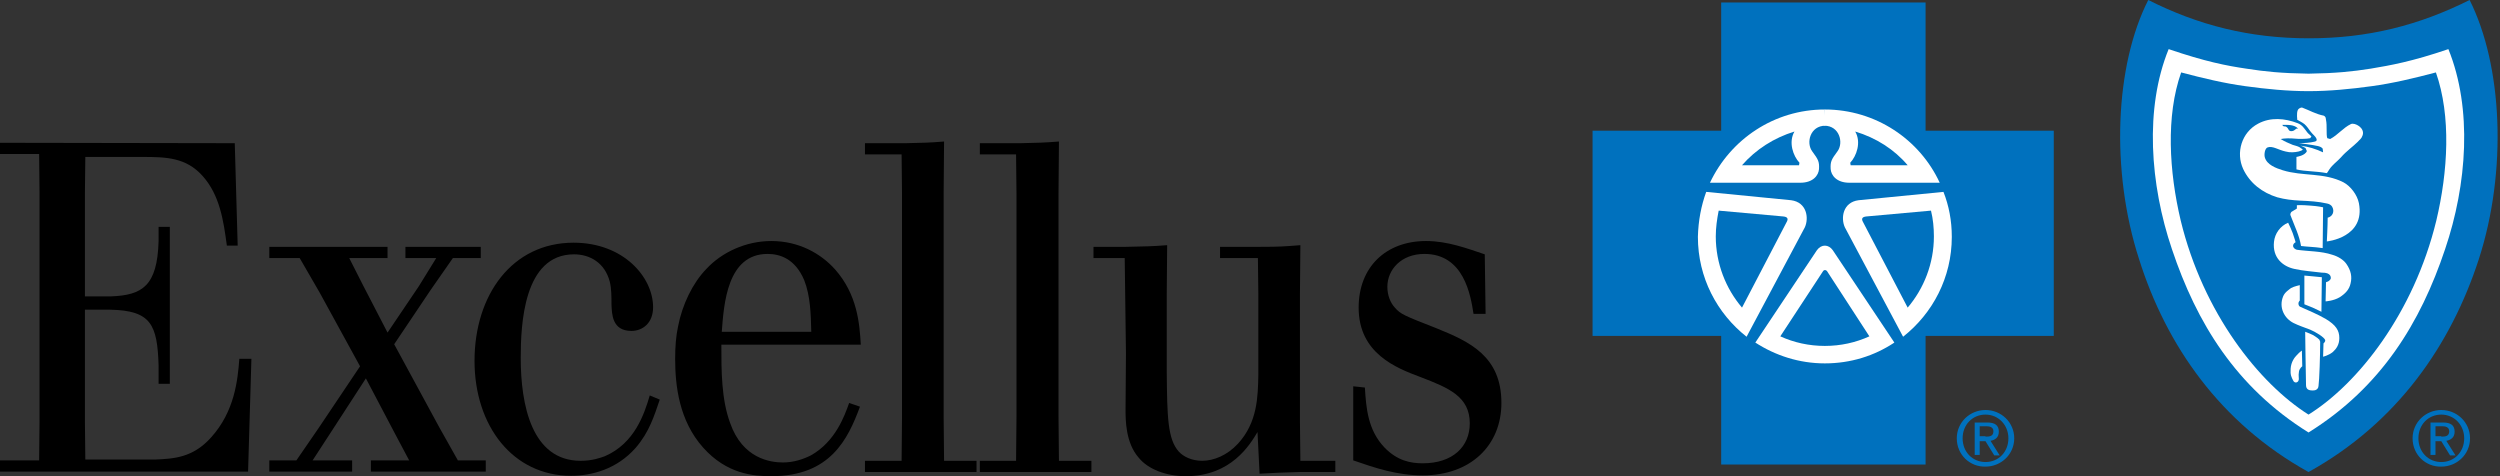 <?xml version="1.0" encoding="UTF-8"?> <svg xmlns="http://www.w3.org/2000/svg" width="147" height="28" viewBox="0 0 147 28" fill="none"><rect x="0" y="0" width="147" height="28" fill="#333333" stroke="none"/><path d="M13.804 8.42L13.976 14.441H13.339C13.143 12.972 12.923 11.479 11.92 10.354C10.941 9.252 9.766 9.228 8.346 9.228H5.017L4.993 11.357V17.427H6.535C8.346 17.354 9.252 16.84 9.325 14.172V13.34H9.986V22.567H9.325V21.49C9.252 19.091 8.885 18.259 6.486 18.21H4.993V24.794L5.017 27.021H9.129C10.206 26.972 11.332 26.924 12.409 25.724C13.804 24.182 13.976 22.347 14.073 21.098H14.783L14.587 27.731H0V27.07H2.301L2.325 24.77V11.357L2.301 9.056H0V8.396" fill="black"></path><path d="M28.269 14.514V15.175H26.629L25.332 17.035L23.178 20.241L25.822 25.112L26.923 27.07H28.563V27.73H21.808V27.07H24.059L23.227 25.503L21.514 22.248L19.385 25.528L18.381 27.07H20.706V27.73H15.836V27.07H17.427L18.724 25.185L21.171 21.538L18.797 17.206L17.622 15.175H15.836V14.514H22.787V15.175H20.535L21.367 16.814L22.787 19.556L24.622 16.839L25.65 15.175H23.839V14.514" fill="black"></path><path d="M38.794 23.497C38.475 24.427 38.182 25.406 37.374 26.336C36.273 27.584 34.804 27.976 33.58 27.976C30.154 27.976 27.902 25.039 27.902 21.221C27.902 17.353 30.105 14.27 33.727 14.27C36.664 14.27 38.402 16.301 38.402 18.063C38.402 19.018 37.766 19.458 37.129 19.458C35.979 19.458 35.979 18.455 35.955 17.892C35.955 17.451 35.955 16.986 35.857 16.57C35.563 15.444 34.682 14.955 33.752 14.955C30.79 14.955 30.619 19.067 30.619 21.049C30.619 23.791 31.255 27.095 34.143 27.095C34.829 27.095 35.294 26.923 35.563 26.826C37.325 26.067 37.888 24.329 38.206 23.252" fill="black"></path><path d="M42.441 19.508C42.563 17.868 42.759 14.931 45.133 14.931C45.843 14.931 46.748 15.2 47.287 16.473C47.654 17.403 47.678 18.48 47.703 19.508H42.441ZM49.93 23.693C49.661 24.452 49.122 25.969 47.678 26.777C47.238 26.997 46.675 27.193 46.038 27.193C45.304 27.193 43.664 26.973 42.93 24.868C42.416 23.473 42.416 21.808 42.416 20.266H50.615C50.542 19.043 50.42 17.329 49.098 15.836C48.241 14.882 46.944 14.172 45.353 14.172C43.86 14.172 42.441 14.833 41.535 15.812C40.727 16.644 40.115 17.917 39.871 19.189C39.748 19.752 39.699 20.389 39.699 21.098C39.699 22.714 39.944 24.745 41.339 26.312C42.734 27.878 44.301 28 45.353 28C48.829 28 49.857 25.822 50.566 23.913L49.93 23.693Z" fill="black"></path><path d="M53.308 8.419C54.287 8.395 54.605 8.395 55.511 8.321L55.486 11.356V24.549L55.511 27.094H57.42V27.755H50.86V27.094H53.014L53.038 24.549V11.356L53.014 9.08H50.86V8.419" fill="black"></path><path d="M60.038 8.419C61.017 8.395 61.336 8.395 62.266 8.321L62.241 11.356V24.549L62.266 27.094H64.175V27.755H57.615V27.094H59.745L59.769 24.549V11.356L59.745 9.08H57.615V8.419" fill="black"></path><path d="M74.112 14.514C75.262 14.514 75.531 14.489 76.462 14.416L76.437 17.255V24.843L76.462 27.094H78.517V27.755H76.437C75.385 27.78 74.969 27.804 74.063 27.853L73.941 25.405C73.5 26.14 72.399 28 69.731 28C68.556 28 67.504 27.584 66.965 26.923C66.182 26.042 66.182 24.696 66.182 24.084L66.206 20.78L66.133 15.175H64.297V14.514H66.206C67.332 14.489 67.724 14.489 68.629 14.416L68.605 17.255V21.881C68.629 24.5 68.654 25.822 69.315 26.556C69.584 26.85 70.073 27.094 70.685 27.094C71.371 27.094 72.154 26.776 72.79 26.091C73.941 24.843 73.965 23.325 73.99 22.052V17.255L73.965 15.175H71.738V14.514" fill="black"></path><path d="M80.255 22.787C80.329 23.987 80.427 25.284 81.406 26.312C82.164 27.095 82.948 27.242 83.657 27.242C85.42 27.242 86.423 26.263 86.423 24.892C86.423 23.326 85.199 22.812 83.535 22.175C82.091 21.637 79.888 20.78 79.888 18.088C79.888 15.714 81.479 14.172 83.853 14.172C85.126 14.172 86.276 14.612 87.304 14.955L87.353 18.455H86.643C86.472 17.354 86.08 14.931 83.755 14.931C82.385 14.931 81.577 15.861 81.577 16.864C81.577 17.354 81.748 17.794 82.017 18.088C82.36 18.48 82.556 18.553 84.49 19.312C86.423 20.095 88.283 20.952 88.283 23.693C88.283 26.189 86.472 27.952 83.657 27.952C82.14 27.952 80.843 27.511 79.57 27.07V22.714" fill="black"></path><path d="M115.059 25.773C115.059 24.818 115.843 24.108 116.748 24.108C117.654 24.108 118.437 24.818 118.437 25.773C118.437 26.727 117.654 27.437 116.748 27.437C115.843 27.462 115.059 26.752 115.059 25.773ZM116.748 27.168C117.507 27.168 118.094 26.58 118.094 25.773C118.094 24.989 117.507 24.378 116.748 24.378C115.99 24.378 115.402 24.965 115.402 25.773C115.402 26.58 115.99 27.168 116.748 27.168ZM116.406 26.752H116.112V24.843H116.846C117.311 24.843 117.531 25.014 117.531 25.381C117.531 25.724 117.311 25.871 117.042 25.92L117.58 26.776H117.262L116.748 25.944H116.406V26.752ZM116.748 25.675C116.993 25.675 117.213 25.65 117.213 25.357C117.213 25.112 116.993 25.063 116.797 25.063H116.406V25.65H116.748V25.675Z" fill="#0071BE"></path><path d="M141.86 25.773C141.86 24.818 142.643 24.108 143.549 24.108C144.455 24.108 145.238 24.818 145.238 25.773C145.238 26.727 144.455 27.437 143.549 27.437C142.643 27.462 141.86 26.752 141.86 25.773ZM143.549 27.168C144.308 27.168 144.895 26.58 144.895 25.773C144.895 24.989 144.308 24.378 143.549 24.378C142.79 24.378 142.203 24.965 142.203 25.773C142.203 26.58 142.79 27.168 143.549 27.168ZM143.206 26.752H142.913V24.843H143.647C144.112 24.843 144.332 25.014 144.332 25.381C144.332 25.724 144.112 25.871 143.843 25.92L144.381 26.776H144.063L143.549 25.944H143.206V26.752ZM143.549 25.675C143.794 25.675 144.014 25.65 144.014 25.357C144.014 25.112 143.794 25.063 143.598 25.063H143.206V25.65H143.549V25.675Z" fill="#0071BE"></path><path d="M113.224 27.314V19.751H120.762V7.685H113.224V0.146H101.206V7.685H93.643V19.751H101.206V27.314" fill="#0071BE"></path><path d="M100.325 11.283L105.318 11.773C106.248 11.895 106.371 12.825 106.126 13.364L102.699 19.801C100.962 18.43 99.836 16.325 99.836 13.927C99.86 12.972 100.031 12.091 100.325 11.283Z" fill="white"></path><path d="M107.325 7.392C106.444 7.392 106.175 8.396 106.566 8.91C106.909 9.375 106.982 9.497 106.958 9.938C106.934 10.305 106.615 10.745 105.857 10.745H100.545C101.745 8.2 104.315 6.438 107.301 6.438" fill="white"></path><path d="M101.059 12.385L104.853 12.727C105.122 12.752 105.147 12.874 105.073 13.021L102.43 18.088C101.475 16.962 100.888 15.493 100.888 13.902C100.888 13.388 100.961 12.874 101.059 12.385Z" fill="#0071BE"></path><path d="M105.514 7.734C105.147 8.371 105.441 9.178 105.808 9.57L105.783 9.717H102.43C103.238 8.787 104.315 8.102 105.514 7.734Z" fill="#0071BE"></path><path d="M114.276 11.283L109.283 11.773C108.353 11.895 108.231 12.825 108.476 13.364L111.902 19.801C113.64 18.43 114.766 16.325 114.766 13.927C114.766 12.972 114.594 12.091 114.276 11.283Z" fill="white"></path><path d="M107.276 7.392C108.157 7.392 108.427 8.396 108.035 8.91C107.692 9.375 107.619 9.497 107.643 9.938C107.668 10.305 107.986 10.745 108.745 10.745H114.056C112.881 8.2 110.287 6.438 107.301 6.438" fill="white"></path><path d="M113.542 12.385L109.748 12.727C109.479 12.752 109.455 12.874 109.528 13.021L112.171 18.088C113.126 16.962 113.713 15.493 113.713 13.902C113.713 13.388 113.664 12.874 113.542 12.385Z" fill="#0071BE"></path><path d="M109.087 7.734C109.455 8.371 109.161 9.178 108.794 9.57L108.818 9.717H112.171C111.388 8.787 110.311 8.102 109.087 7.734Z" fill="#0071BE"></path><path d="M107.301 21.367C108.818 21.367 110.213 20.926 111.388 20.143L107.766 14.71C107.521 14.367 107.105 14.342 106.836 14.71L103.213 20.143C104.388 20.902 105.783 21.367 107.301 21.367Z" fill="white"></path><path d="M135.741 27.755C140.955 24.867 144.112 20.29 145.752 15.248C147.441 10.035 147.147 3.843 145.213 0C142.227 1.493 139.241 2.252 135.766 2.252C132.29 2.252 129.28 1.493 126.318 0C124.36 3.843 124.091 10.035 125.78 15.248C127.371 20.29 130.528 24.867 135.741 27.755Z" fill="#0071BE"></path><path d="M135.741 25.43C140.024 22.762 142.325 18.968 143.769 14.66C145.066 10.842 145.385 6.388 143.965 2.888C141.811 3.622 140.563 3.842 139.388 4.038C138.311 4.209 137.332 4.307 135.741 4.332C134.15 4.307 133.171 4.209 132.094 4.038C130.92 3.867 129.671 3.622 127.517 2.888C126.098 6.363 126.416 10.842 127.713 14.66C129.157 18.968 131.458 22.762 135.741 25.43Z" fill="white"></path><path d="M135.741 24.378C138.654 22.567 141.934 18.406 143.255 12.972C143.941 10.084 144.136 6.829 143.231 4.259C141.934 4.601 140.71 4.895 139.462 5.066C138.213 5.238 136.965 5.36 135.741 5.36C134.517 5.36 133.269 5.238 132.021 5.066C130.773 4.895 129.549 4.601 128.252 4.259C127.346 6.829 127.542 10.084 128.227 12.972C129.549 18.406 132.829 22.542 135.741 24.378Z" fill="#0071BE"></path><path d="M132.78 7.27C131.801 7.784 131.458 8.983 131.899 9.937C132.29 10.77 133.024 11.332 133.906 11.602C134.346 11.724 134.787 11.773 135.252 11.797C135.815 11.822 136.304 11.847 136.843 11.969C136.965 11.993 137.087 12.067 137.136 12.165C137.283 12.434 137.161 12.728 136.867 12.801C136.867 13.266 136.818 14.196 136.818 14.196C136.818 14.196 139.094 13.976 138.703 11.944C138.605 11.455 138.213 10.941 137.797 10.721C136.647 10.133 135.399 10.378 134.224 10.011C133.832 9.888 133.294 9.693 133.171 9.252C133.122 9.081 133.171 8.714 133.343 8.665C133.636 8.567 133.955 8.812 134.395 8.909C134.664 8.983 134.934 8.958 135.154 8.909C135.252 8.885 135.399 8.836 135.399 8.787L135.227 8.665C135.105 8.591 134.958 8.567 134.811 8.518C134.566 8.42 134.346 8.322 134.101 8.175C134.322 8.126 134.689 8.126 134.934 8.151C135.105 8.175 135.668 8.175 135.839 8.126L135.913 8.028C135.839 7.93 135.741 7.881 135.668 7.784C135.496 7.563 135.374 7.343 135.105 7.245C134.346 6.951 133.514 6.878 132.78 7.27Z" fill="white"></path><path d="M136.573 14.588L136.598 12.189C136.598 12.189 136.28 12.116 135.864 12.091C135.301 12.042 135.056 12.067 135.056 12.067V12.262L134.738 12.458C134.713 12.483 134.64 12.581 134.689 12.679C134.909 13.266 135.203 13.853 135.301 14.465C135.692 14.514 136.059 14.514 136.573 14.588Z" fill="white"></path><path d="M133.71 14.221C133.612 15.151 134.224 15.665 134.909 15.812C135.447 15.934 135.961 15.958 136.524 16.032C136.598 16.032 136.745 16.032 136.867 16.081C136.965 16.13 137.014 16.179 137.038 16.252C137.063 16.35 137.063 16.399 136.989 16.472C136.94 16.546 136.769 16.595 136.769 16.595L136.745 17.721C136.745 17.721 137.21 17.696 137.577 17.476C137.92 17.256 138.14 17.011 138.213 16.668C138.311 16.276 138.238 15.909 137.968 15.518C137.797 15.273 137.479 15.077 137.136 14.979C136.475 14.759 135.741 14.784 135.056 14.686C134.958 14.661 134.86 14.588 134.836 14.49C134.811 14.319 134.982 14.245 134.982 14.245C134.982 14.245 134.909 13.976 134.811 13.707C134.738 13.511 134.615 13.242 134.542 13.095C134.077 13.29 133.759 13.731 133.71 14.221Z" fill="white"></path><path d="M136.524 16.301L136.5 18.332L135.986 18.088L135.497 17.892V16.203C135.937 16.252 136.133 16.252 136.524 16.301Z" fill="white"></path><path d="M134.248 17.427C133.979 18.087 134.322 18.724 134.86 18.993C135.154 19.14 135.521 19.262 135.839 19.384C136.133 19.507 136.671 19.825 136.72 19.996C136.745 20.094 136.622 20.192 136.622 20.192L136.598 20.975C136.598 20.975 136.916 20.902 137.161 20.706C137.381 20.51 137.552 20.266 137.552 19.874C137.552 19.433 137.357 19.115 136.745 18.748C136.28 18.479 135.692 18.234 135.252 18.038C135.178 18.014 135.129 17.892 135.154 17.794C135.178 17.72 135.227 17.671 135.227 17.671V16.766C135.227 16.766 134.885 16.839 134.713 16.937C134.591 17.035 134.346 17.182 134.248 17.427Z" fill="white"></path><path d="M136.427 20.094L136.378 19.972C136.231 19.825 136.035 19.727 136.01 19.703C135.864 19.629 135.545 19.507 135.545 19.507C135.545 19.507 135.57 21.587 135.594 22.64C135.594 22.884 135.741 22.958 135.962 22.958C136.255 22.982 136.329 22.787 136.329 22.689C136.378 22.37 136.427 20.878 136.427 20.094Z" fill="white"></path><path d="M136.647 6.804C136.745 6.877 136.745 6.877 136.769 7.048C136.843 7.391 136.769 7.905 136.843 8.125L137.014 8.174C137.479 7.929 137.773 7.513 138.238 7.293C138.458 7.195 139.07 7.513 138.923 7.954C138.85 8.174 138.752 8.199 138.629 8.346C138.36 8.615 137.968 8.884 137.65 9.251C137.43 9.496 137.161 9.667 136.965 9.961C136.916 10.059 136.818 10.181 136.818 10.181C136.182 10.059 135.521 10.083 135.031 9.961V9.227C135.031 9.227 135.545 9.153 135.643 8.884L135.57 8.713C135.472 8.639 135.325 8.59 135.276 8.566C135.79 8.639 136.108 8.737 136.598 8.957L136.573 8.737C136.5 8.664 136.475 8.639 136.304 8.59C136.01 8.517 135.178 8.419 135.178 8.419C135.178 8.419 135.57 8.419 135.888 8.37C136.035 8.346 136.182 8.321 136.206 8.272C136.255 8.199 136.182 8.076 136.059 7.954C135.986 7.881 135.913 7.807 135.839 7.709C135.766 7.611 135.643 7.415 135.496 7.293C135.374 7.195 135.08 7.048 135.08 7.048C135.08 7.048 135.031 6.657 135.105 6.485C135.154 6.363 135.325 6.29 135.399 6.339C135.79 6.485 136.157 6.706 136.647 6.804Z" fill="white"></path><path d="M135.031 7.563C134.934 7.636 134.86 7.71 134.762 7.71C134.542 7.734 134.591 7.563 134.444 7.465C134.346 7.391 134.273 7.489 134.199 7.342C134.517 7.342 134.909 7.318 135.129 7.563H135.031Z" fill="#0071BE"></path><path d="M107.203 15.934C107.252 15.861 107.35 15.861 107.423 15.934L109.92 19.777C109.112 20.144 108.231 20.34 107.301 20.34C106.371 20.34 105.489 20.144 104.682 19.777L107.203 15.934C107.276 15.861 107.35 15.861 107.423 15.934H107.203Z" fill="#0071BE"></path><path d="M135.056 20.878C134.934 21 134.713 21.269 134.689 21.685C134.664 22.052 134.738 22.175 134.836 22.371C134.909 22.542 135.105 22.517 135.154 22.371C135.203 22.248 135.129 22.126 135.178 21.857C135.203 21.661 135.374 21.538 135.374 21.538L135.35 20.608C135.374 20.608 135.227 20.682 135.056 20.878Z" fill="white"></path></svg> 